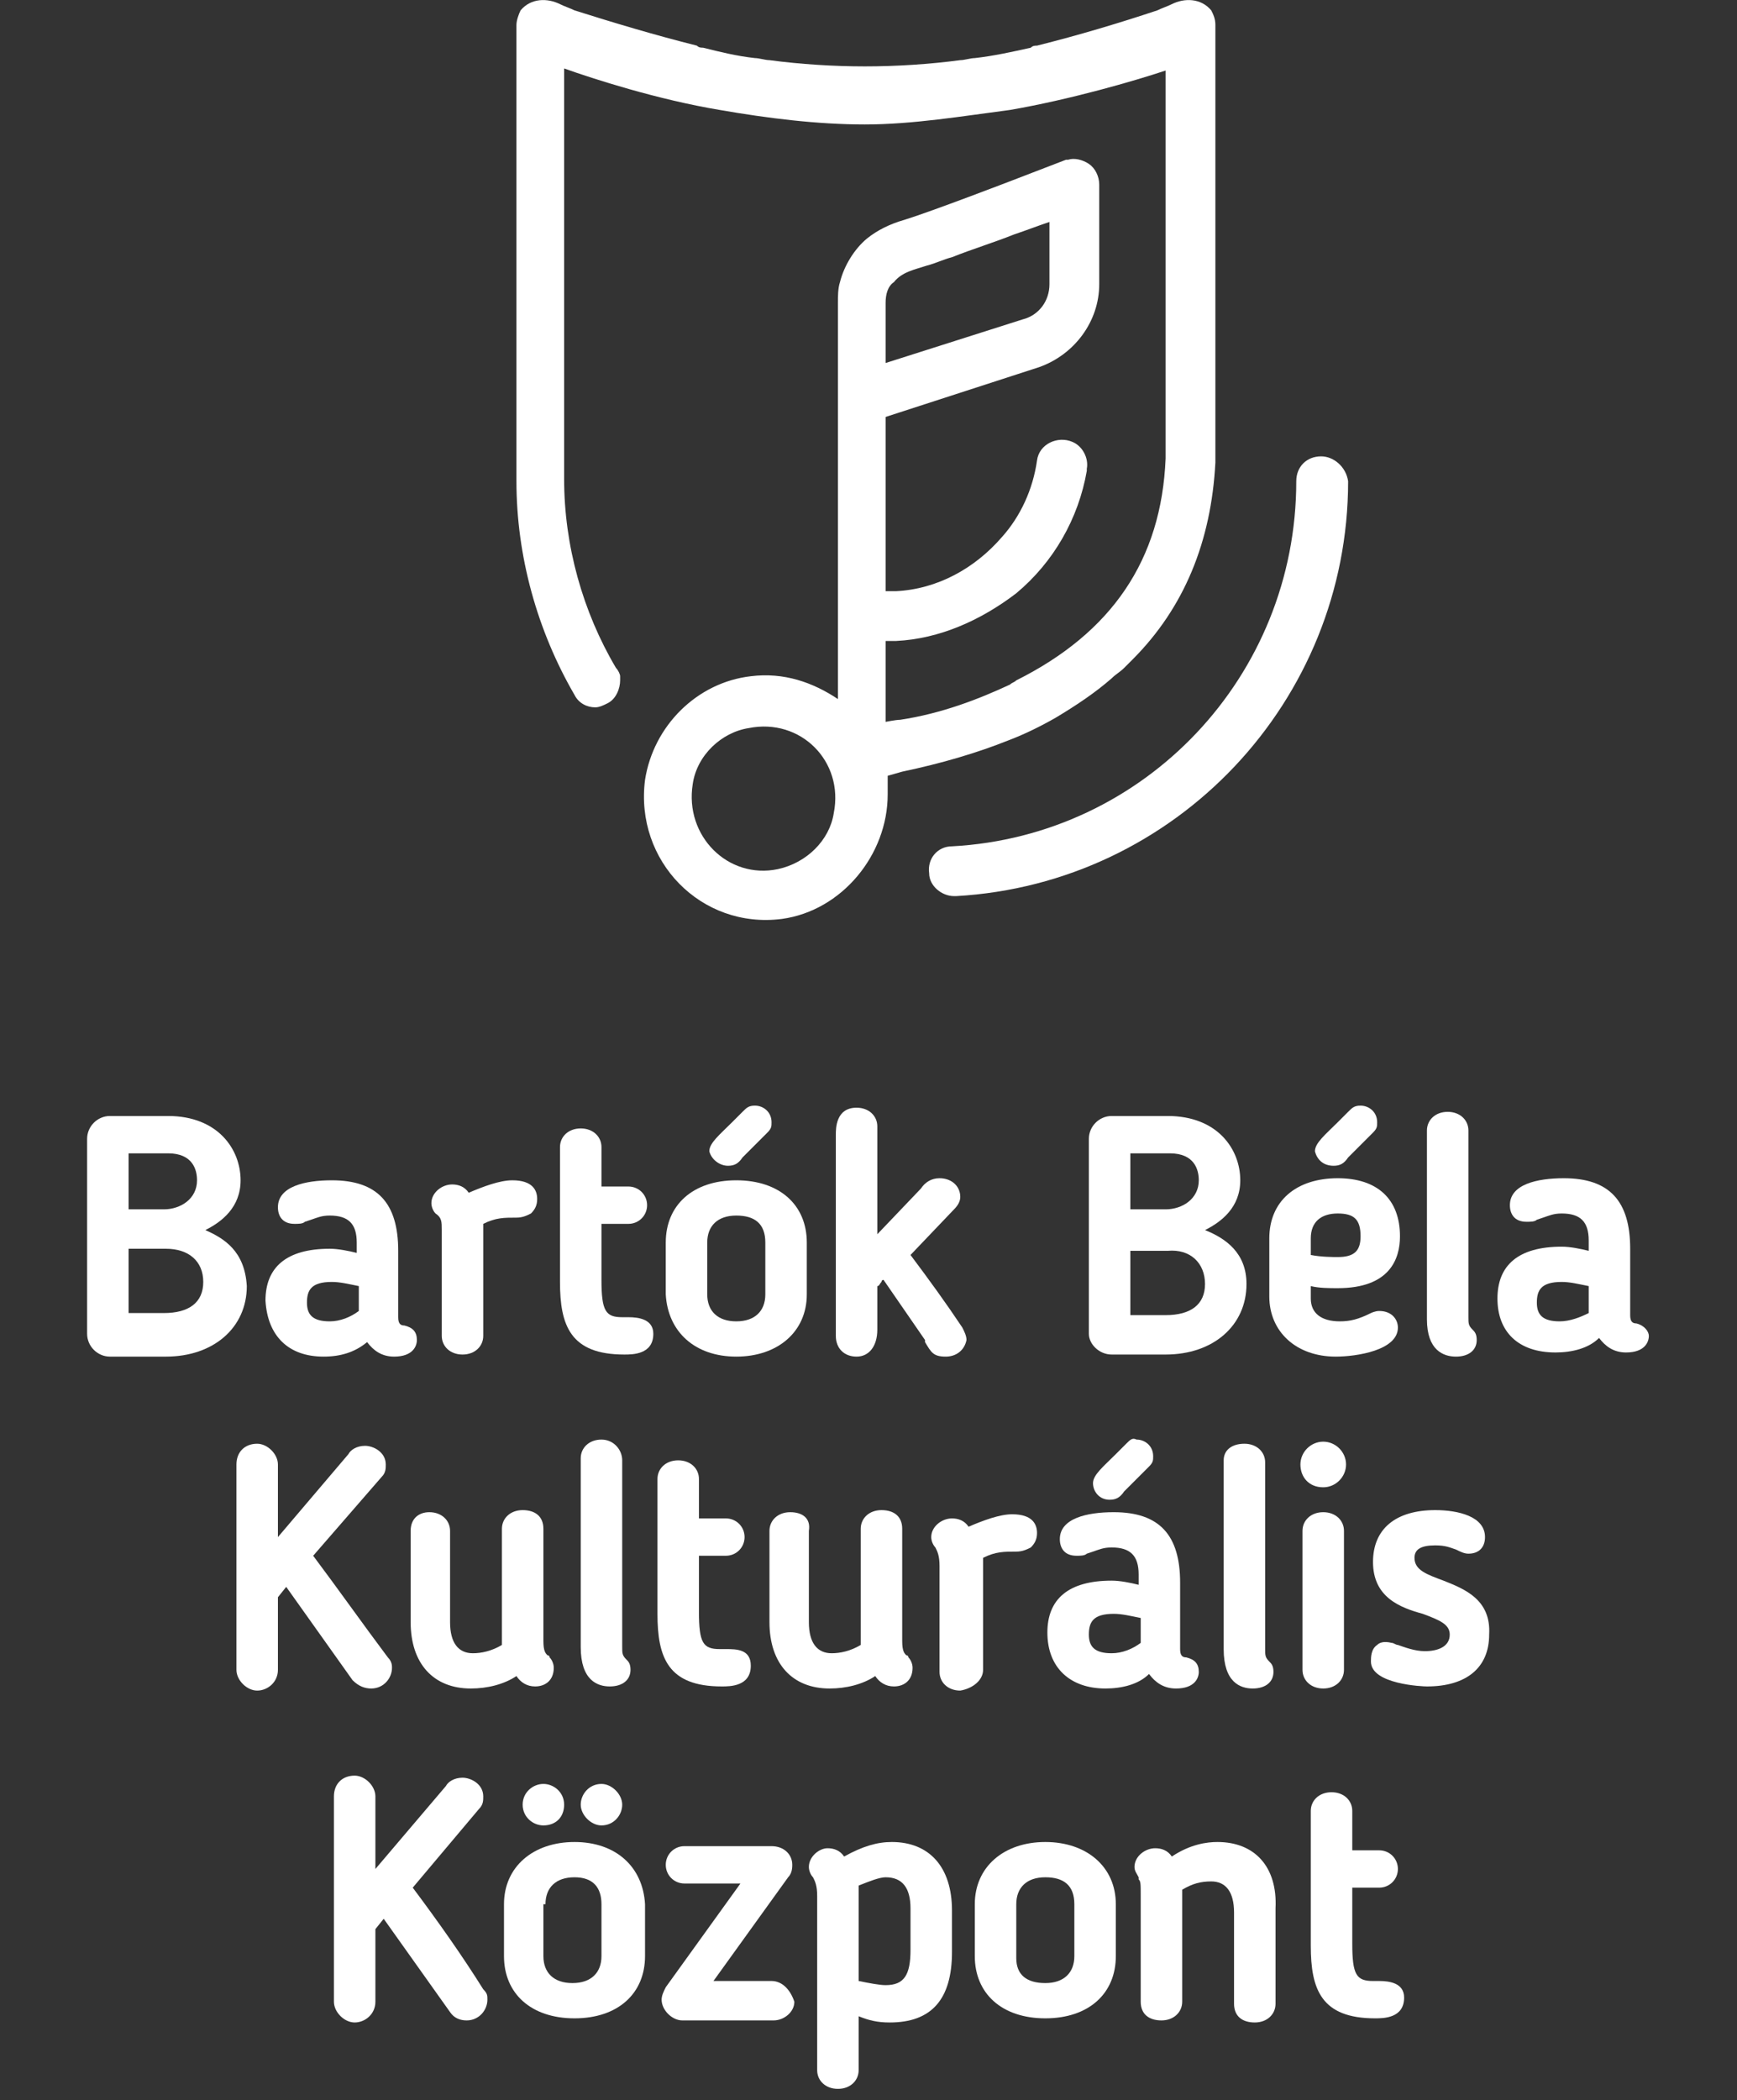 <svg width="134" height="162" viewBox="0 0 134 162" fill="none" xmlns="http://www.w3.org/2000/svg">
<rect x="0" y="0" width="134" height="162" fill="#333333" stroke="none"/>
<g clip-path="url(#clip0_1610_2776)">
<path d="M15.84 94.88C17.12 94.24 18.56 93.12 18.56 91.04C18.56 88.64 16.8 86.08 12.96 86.08H8.48C7.52 86.08 6.72 86.88 6.72 87.84V102.88C6.72 103.84 7.52 104.64 8.48 104.64H12.8C16.48 104.64 19.04 102.4 19.04 99.2C18.88 96.48 17.28 95.52 15.84 94.88ZM12.64 93.28H9.92V88.96H12.96C14.88 88.96 15.2 90.24 15.2 91.04C15.2 92.48 13.92 93.28 12.64 93.28ZM9.92 96.32H12.8C14.56 96.32 15.68 97.28 15.68 98.88C15.68 100.48 14.56 101.28 12.64 101.28H9.92V96.32Z" fill="#fff"/>
<path d="M24.96 104.64C26.24 104.64 27.36 104.32 28.32 103.52C28.8 104.16 29.44 104.64 30.4 104.64C31.84 104.64 32.16 103.84 32.16 103.36C32.16 102.72 31.84 102.4 31.2 102.24C30.88 102.24 30.72 102.08 30.72 101.6V96.48C30.72 92.8 29.12 91.04 25.6 91.04C23.52 91.04 21.44 91.52 21.44 93.12C21.44 93.76 21.76 94.4 22.72 94.4C23.04 94.4 23.36 94.4 23.52 94.24L24 94.08C24.48 93.92 24.8 93.76 25.44 93.76C26.88 93.76 27.52 94.4 27.52 95.84V96.64C26.88 96.48 26.08 96.32 25.44 96.32C22.08 96.32 20.48 97.76 20.48 100.32C20.64 103.04 22.24 104.64 24.96 104.64ZM27.68 101.12C27.04 101.6 26.24 101.92 25.44 101.92C24.16 101.92 23.68 101.44 23.68 100.48C23.68 99.52 24 98.88 25.6 98.88C26.24 98.88 26.88 99.04 27.68 99.2V101.12Z" fill="#fff"/>
<path d="M34.08 94.88V103.04C34.08 103.84 34.72 104.48 35.68 104.48C36.64 104.48 37.28 103.84 37.28 103.04V94.88C37.28 94.72 37.28 94.56 37.28 94.4C38.24 93.92 38.88 93.92 39.84 93.92C40.32 93.92 40.64 93.76 40.96 93.6C41.28 93.28 41.44 92.96 41.44 92.48C41.44 91.84 41.12 91.04 39.52 91.04C38.56 91.04 37.28 91.52 36.16 92C35.84 91.52 35.36 91.36 34.88 91.36C34.08 91.36 33.28 92 33.28 92.8C33.28 93.12 33.44 93.44 33.6 93.6C34.08 93.92 34.08 94.24 34.08 94.88Z" fill="#fff"/>
<path d="M48.48 101.6H48.32C48.16 101.6 48.16 101.6 48 101.6C46.72 101.6 46.4 101.12 46.4 98.72V94.4H48.48C49.28 94.4 49.92 93.76 49.92 92.96C49.92 92.16 49.28 91.52 48.48 91.52H46.4V88.48C46.4 87.68 45.76 87.04 44.8 87.04C43.84 87.04 43.2 87.68 43.2 88.48V98.88C43.2 102.24 44 104.48 48.16 104.48C48.8 104.48 50.4 104.48 50.4 102.88C50.4 101.76 49.28 101.6 48.48 101.6Z" fill="#fff"/>
<path d="M56.16 89.92C56.64 89.92 56.96 89.76 57.28 89.28L59.2 87.36C59.52 87.04 59.52 86.88 59.52 86.56C59.52 85.76 58.88 85.28 58.24 85.28C57.76 85.28 57.6 85.44 57.28 85.76L56.96 86.08C56.8 86.24 56.64 86.4 56.48 86.56C55.52 87.52 54.72 88.16 54.72 88.8C54.88 89.44 55.52 89.92 56.16 89.92Z" fill="#fff"/>
<path d="M56.8 104.64C60 104.64 62.24 102.72 62.24 99.84V95.84C62.24 92.96 60.16 91.04 56.8 91.04C53.44 91.04 51.36 92.96 51.36 95.84V99.84C51.52 102.72 53.6 104.64 56.8 104.64ZM59.04 99.84C59.04 101.12 58.24 101.92 56.8 101.92C55.36 101.92 54.56 101.12 54.56 99.84V95.84C54.56 94.56 55.36 93.76 56.8 93.76C58.24 93.76 59.04 94.4 59.04 95.84V99.84Z" fill="#fff"/>
<path d="M66.08 104.64C67.04 104.64 67.68 103.84 67.68 102.56V99.2C67.84 99.2 67.84 99.04 68 98.88C68 98.88 68 98.72 68.16 98.72L71.36 103.36V103.52C71.84 104.32 72 104.64 72.96 104.64C73.76 104.64 74.4 104.16 74.56 103.36C74.56 103.04 74.4 102.72 74.24 102.4C72.96 100.48 71.68 98.72 70.24 96.8L73.6 93.28C73.92 92.96 74.08 92.64 74.08 92.32C74.08 91.52 73.44 90.88 72.48 90.88C71.84 90.88 71.36 91.2 71.04 91.68L67.68 95.2V86.88C67.68 86.08 67.04 85.44 66.08 85.44C64.48 85.44 64.48 87.04 64.48 87.52V103.04C64.48 104 65.12 104.64 66.08 104.64Z" fill="#fff"/>
<path d="M85.76 104.48H89.92C93.6 104.48 96.16 102.24 96.16 99.04C96.16 96.64 94.56 95.52 92.96 94.88C94.24 94.24 95.68 93.12 95.68 91.04C95.68 88.64 93.92 86.08 90.08 86.08H85.76C84.8 86.08 84 86.88 84 87.84V102.88C84 103.68 84.8 104.48 85.76 104.48ZM92.96 99.04C92.96 100.64 91.84 101.44 89.92 101.44H87.2V96.48H90.08C91.84 96.32 92.96 97.44 92.96 99.04ZM89.92 93.28H87.2V88.96H90.24C92.16 88.96 92.48 90.24 92.48 91.04C92.48 92.48 91.2 93.28 89.92 93.28Z" fill="#fff"/>
<path d="M102.88 89.92C103.36 89.92 103.68 89.76 104 89.28L105.92 87.36C106.24 87.04 106.24 86.88 106.24 86.56C106.24 85.76 105.6 85.28 104.96 85.28C104.48 85.28 104.32 85.44 104 85.76L103.68 86.08C103.52 86.24 103.36 86.4 103.2 86.56C102.24 87.52 101.44 88.16 101.44 88.8C101.6 89.44 102.08 89.92 102.88 89.92Z" fill="#fff"/>
<path d="M107.84 102.4C107.84 101.76 107.36 101.12 106.4 101.12C106.08 101.12 105.76 101.28 105.76 101.28C104.8 101.76 104.16 101.92 103.36 101.92C101.92 101.92 101.12 101.28 101.12 100.16V99.2C101.76 99.36 102.56 99.36 103.2 99.36C107.2 99.36 108 97.12 108 95.36C108 92.48 106.24 90.88 103.2 90.88C100 90.88 97.92 92.64 97.92 95.52V100C97.92 102.72 100 104.64 103.04 104.64C104.64 104.64 107.84 104.16 107.84 102.4ZM103.2 93.6C104.48 93.6 104.96 94.08 104.96 95.36C104.96 96.48 104.48 96.96 103.2 96.96C102.88 96.96 101.92 96.96 101.12 96.8V95.52C101.12 94.24 101.92 93.6 103.2 93.6Z" fill="#fff"/>
<path d="M112.32 104.64C113.28 104.64 113.92 104.16 113.92 103.36C113.92 102.88 113.76 102.72 113.6 102.56C113.28 102.24 113.28 102.08 113.28 101.6V87.2C113.28 86.4 112.64 85.76 111.68 85.76C110.72 85.76 110.08 86.4 110.08 87.2V101.76C110.08 104.16 111.36 104.64 112.32 104.64Z" fill="#fff"/>
<path d="M126.24 102.08C125.92 102.08 125.76 101.92 125.76 101.44V96.32C125.76 92.64 124.16 90.88 120.64 90.88C118.56 90.88 116.48 91.36 116.48 92.96C116.48 93.6 116.8 94.24 117.76 94.24C118.08 94.24 118.4 94.24 118.56 94.08L119.04 93.92C119.52 93.76 119.84 93.6 120.48 93.6C121.92 93.6 122.56 94.24 122.56 95.68V96.48C121.92 96.32 121.12 96.16 120.48 96.16C117.12 96.16 115.52 97.6 115.52 100.16C115.52 102.72 117.12 104.32 120 104.32C121.28 104.32 122.56 104 123.36 103.2C123.84 103.84 124.48 104.32 125.44 104.32C126.88 104.32 127.2 103.52 127.2 103.04C127.2 102.72 126.88 102.24 126.24 102.08ZM120.32 101.92C119.04 101.92 118.56 101.44 118.56 100.48C118.56 99.52 118.88 98.88 120.48 98.88C121.12 98.88 121.76 99.04 122.56 99.2V101.28C121.92 101.6 121.12 101.92 120.32 101.92Z" fill="#fff"/>
<path d="M28.64 130.24C29.6 130.24 30.24 129.44 30.24 128.64C30.24 128.48 30.24 128.16 29.92 127.84C28 125.28 26.08 122.56 24.16 120L29.44 113.92C29.76 113.6 29.76 113.28 29.76 112.96C29.76 112 28.8 111.52 28.16 111.52C27.52 111.52 27.04 111.84 26.88 112.16L21.44 118.56V112.96C21.44 112.16 20.64 111.36 19.84 111.36C18.88 111.36 18.24 112 18.24 112.96V128.8C18.24 129.6 19.04 130.4 19.84 130.4C20.64 130.4 21.44 129.76 21.44 128.8V123.2L22.08 122.4L27.2 129.6C27.68 130.08 28.16 130.24 28.64 130.24Z" fill="#fff"/>
<path d="M31.68 118.08V125.12C31.68 128.32 33.44 130.24 36.32 130.24C37.6 130.24 38.88 129.92 39.84 129.28C40.16 129.76 40.64 130.08 41.28 130.08C42.08 130.08 42.72 129.6 42.72 128.64C42.72 128.32 42.56 128 42.4 127.84C42.4 127.84 42.4 127.68 42.24 127.68C42.08 127.52 41.92 127.36 41.92 126.56V117.92C41.92 116.96 41.28 116.48 40.32 116.48C39.36 116.48 38.72 117.12 38.72 117.92V126.4C38.72 126.56 38.72 126.72 38.72 126.88C37.92 127.36 37.12 127.52 36.48 127.52C35.36 127.52 34.72 126.72 34.72 125.12V118.08C34.72 117.28 34.08 116.64 33.12 116.64C32.32 116.64 31.68 117.12 31.68 118.08Z" fill="#fff"/>
<path d="M46.4 111.04C45.44 111.04 44.8 111.68 44.8 112.48V127.04C44.8 129.6 46.08 130.08 47.04 130.08C48 130.08 48.64 129.6 48.64 128.8C48.64 128.32 48.48 128.16 48.32 128C48 127.68 48 127.52 48 127.04V112.64C48 111.84 47.36 111.04 46.4 111.04Z" fill="#fff"/>
<path d="M55.68 130.08C56.32 130.08 57.92 130.08 57.92 128.48C57.92 127.2 56.8 127.2 56 127.2H55.84C55.68 127.2 55.68 127.2 55.52 127.2C54.24 127.2 53.92 126.72 53.92 124.32V120H56C56.8 120 57.44 119.36 57.44 118.56C57.44 117.76 56.8 117.12 56 117.12H53.92V114.08C53.92 113.28 53.28 112.64 52.32 112.64C51.36 112.64 50.72 113.28 50.72 114.08V124.48C50.72 127.84 51.52 130.08 55.68 130.08Z" fill="#fff"/>
<path d="M60.96 116.64C60 116.64 59.36 117.28 59.36 118.08V125.12C59.36 128.32 61.12 130.24 64 130.24C65.28 130.24 66.56 129.92 67.52 129.28C67.84 129.76 68.32 130.08 68.96 130.08C69.76 130.08 70.4 129.6 70.4 128.64C70.4 128.32 70.24 128 70.08 127.84C70.08 127.84 70.08 127.68 69.92 127.68C69.76 127.52 69.6 127.36 69.6 126.56V117.92C69.6 116.96 68.96 116.48 68 116.48C67.04 116.48 66.4 117.12 66.4 117.92V126.4C66.4 126.56 66.4 126.72 66.4 126.88C65.6 127.36 64.8 127.52 64.16 127.52C63.04 127.52 62.4 126.72 62.4 125.12V118.08C62.56 117.12 61.92 116.64 60.96 116.64Z" fill="#fff"/>
<path d="M75.84 128.8V120.64C75.84 120.48 75.84 120.32 75.84 120.16C76.8 119.68 77.44 119.68 78.4 119.68C78.88 119.68 79.2 119.52 79.52 119.36C79.84 119.04 80 118.72 80 118.24C80 117.6 79.68 116.8 78.08 116.8C77.12 116.8 75.84 117.28 74.72 117.76C74.4 117.28 73.92 117.12 73.44 117.12C72.64 117.12 71.84 117.76 71.84 118.56C71.84 118.88 72 119.2 72.16 119.36C72.32 119.68 72.48 120 72.48 120.8V128.96C72.48 129.76 73.12 130.4 74.08 130.4C75.04 130.24 75.84 129.6 75.84 128.8Z" fill="#fff"/>
<path d="M86.88 111.36L86.56 111.68C86.4 111.84 86.24 112 86.08 112.16C85.12 113.12 84.32 113.76 84.32 114.4C84.32 115.04 84.8 115.68 85.6 115.68C86.08 115.68 86.4 115.52 86.72 115.04L88.64 113.12C88.96 112.8 88.96 112.64 88.96 112.32C88.96 111.52 88.32 111.04 87.68 111.04C87.36 110.88 87.2 111.04 86.88 111.36Z" fill="#fff"/>
<path d="M85.28 130.24C86.56 130.24 87.84 129.92 88.64 129.12C89.12 129.76 89.76 130.24 90.72 130.24C92.16 130.24 92.48 129.44 92.48 128.96C92.48 128.32 92.16 128 91.52 127.84C91.2 127.84 91.04 127.68 91.04 127.2V122.08C91.04 118.4 89.44 116.64 85.92 116.64C83.84 116.64 81.76 117.12 81.76 118.72C81.76 119.36 82.08 120 83.04 120C83.36 120 83.68 120 83.84 119.84L84.32 119.68C84.8 119.52 85.12 119.36 85.76 119.36C87.2 119.36 87.84 120 87.84 121.44V122.24C87.2 122.08 86.4 121.92 85.76 121.92C82.4 121.92 80.8 123.36 80.8 125.92C80.8 128.64 82.56 130.24 85.28 130.24ZM88 126.72C87.36 127.2 86.56 127.52 85.76 127.52C84.48 127.52 84 127.04 84 126.08C84 125.12 84.32 124.48 85.92 124.48C86.56 124.48 87.2 124.64 88 124.8V126.72Z" fill="#fff"/>
<path d="M94.4 112.64V127.2C94.4 129.76 95.68 130.24 96.64 130.24C97.6 130.24 98.24 129.76 98.24 128.96C98.24 128.48 98.08 128.32 97.92 128.16C97.6 127.84 97.6 127.68 97.6 127.2V112.8C97.6 112 96.96 111.36 96 111.36C95.04 111.36 94.4 111.84 94.4 112.64Z" fill="#fff"/>
<path d="M103.68 128.8V118.08C103.68 117.28 103.04 116.64 102.08 116.64C101.12 116.64 100.48 117.28 100.48 118.08V128.8C100.48 129.6 101.12 130.24 102.08 130.24C103.04 130.24 103.68 129.6 103.68 128.8Z" fill="#fff"/>
<path d="M102.08 114.72C103.04 114.72 103.84 113.92 103.84 112.96C103.84 112 103.04 111.2 102.08 111.2C101.12 111.2 100.32 112 100.32 112.96C100.32 113.92 100.96 114.72 102.08 114.72Z" fill="#fff"/>
<path d="M111.36 121.92C110.08 121.44 109.12 121.12 109.12 120.16C109.12 119.52 109.6 119.2 110.72 119.2C111.52 119.2 111.84 119.36 112.32 119.52C112.64 119.68 112.96 119.84 113.28 119.84C114.08 119.84 114.56 119.36 114.56 118.56C114.56 116.96 112.48 116.48 110.72 116.48C107.68 116.48 105.92 117.92 105.92 120.48C105.92 123.2 108 124 109.76 124.48C111.04 124.96 111.84 125.28 111.84 126.08C111.84 127.04 110.88 127.36 109.92 127.36C109.12 127.36 108.32 127.04 107.84 126.88C107.68 126.88 107.52 126.72 107.36 126.72C106.72 126.56 106.4 126.72 106.24 126.88C105.76 127.2 105.76 127.84 105.76 128.16C105.76 129.92 109.76 130.08 110.08 130.08C113.12 130.08 114.88 128.64 114.88 126.08C115.04 123.36 112.96 122.56 111.36 121.92Z" fill="#fff"/>
<path d="M31.84 145.6L36.96 139.52C37.28 139.2 37.28 138.88 37.28 138.56C37.28 137.6 36.32 137.12 35.68 137.12C35.04 137.12 34.56 137.44 34.4 137.76L28.96 144.16V138.56C28.96 137.76 28.16 136.96 27.36 136.96C26.4 136.96 25.76 137.6 25.76 138.56V154.4C25.76 155.2 26.56 156 27.36 156C28.16 156 28.96 155.36 28.96 154.4V148.8L29.6 148L34.72 155.2C35.04 155.68 35.52 155.84 36 155.84C36.96 155.84 37.6 155.04 37.6 154.24C37.6 153.92 37.6 153.76 37.28 153.44C35.68 150.88 33.76 148.16 31.84 145.6Z" fill="#fff"/>
<path d="M44.32 142.08C41.12 142.08 38.88 144 38.88 146.88V150.88C38.88 153.76 40.96 155.68 44.32 155.68C47.68 155.68 49.76 153.76 49.76 150.88V146.88C49.6 144 47.52 142.08 44.32 142.08ZM42.08 146.88C42.08 145.6 42.88 144.8 44.32 144.8C45.76 144.8 46.4 145.6 46.4 146.88V150.88C46.4 152.16 45.6 152.96 44.16 152.96C42.72 152.96 41.92 152.16 41.92 150.88V146.88H42.08Z" fill="#fff"/>
<path d="M46.4 140.8C47.36 140.8 48 140 48 139.2C48 138.4 47.2 137.6 46.4 137.6C45.44 137.6 44.8 138.4 44.8 139.2C44.8 140 45.6 140.8 46.4 140.8Z" fill="#fff"/>
<path d="M40.32 139.2C40.32 140.16 41.12 140.8 41.92 140.8C42.88 140.8 43.52 140.16 43.52 139.2C43.52 138.24 42.72 137.6 41.92 137.6C41.12 137.6 40.32 138.24 40.32 139.2Z" fill="#fff"/>
<path d="M59.52 152.8H55.04L60.8 144.8C61.12 144.48 61.12 144 61.12 143.84C61.12 143.04 60.48 142.4 59.52 142.4H52.8C52 142.4 51.36 143.04 51.36 143.84C51.36 144.64 52 145.28 52.8 145.28H57.12L51.36 153.28C51.2 153.6 51.04 153.92 51.04 154.24C51.04 155.04 51.84 155.84 52.64 155.84H59.68C60.48 155.84 61.28 155.2 61.28 154.4C60.96 153.44 60.32 152.8 59.52 152.8Z" fill="#fff"/>
<path d="M68.8 142.08C67.68 142.08 66.56 142.4 65.12 143.2C64.8 142.72 64.32 142.56 63.84 142.56C63.2 142.56 62.4 143.2 62.4 144C62.4 144.32 62.56 144.64 62.72 144.8C62.88 145.12 63.04 145.44 63.04 146.24V159.68C63.04 160.48 63.68 161.12 64.64 161.12C65.6 161.12 66.24 160.48 66.24 159.68V155.52C67.04 155.84 67.68 156 68.64 156C71.84 156 73.44 154.24 73.44 150.56V147.36C73.44 144 71.68 142.08 68.8 142.08ZM66.24 145.44C67.04 145.12 67.84 144.8 68.32 144.8C69.6 144.8 70.24 145.6 70.24 147.2V150.4C70.24 152.32 69.76 153.12 68.32 153.12C67.84 153.12 67.04 152.96 66.24 152.8V146.24C66.24 145.92 66.24 145.76 66.24 145.44Z" fill="#fff"/>
<path d="M80.64 142.08C77.44 142.08 75.2 144 75.2 146.88V150.88C75.2 153.76 77.28 155.68 80.64 155.68C84 155.68 86.08 153.76 86.08 150.88V146.88C86.08 144 83.84 142.08 80.64 142.08ZM78.4 146.88C78.4 145.6 79.2 144.8 80.64 144.8C82.08 144.8 82.88 145.44 82.88 146.88V150.88C82.88 152.16 82.08 152.96 80.64 152.96C79.2 152.96 78.4 152.32 78.4 151.04V146.88Z" fill="#fff"/>
<path d="M93.92 142.08C93.12 142.08 91.84 142.24 90.4 143.2C90.08 142.72 89.6 142.56 89.12 142.56C88.32 142.56 87.52 143.2 87.52 144C87.52 144.32 87.68 144.48 87.84 144.8V144.96C88 145.12 88 145.28 88 146.24V154.4C88 155.36 88.64 155.84 89.6 155.84C90.56 155.84 91.2 155.2 91.2 154.4V146.24C91.2 146.08 91.2 145.92 91.2 145.76C92 145.28 92.64 145.12 93.44 145.12C94.56 145.12 95.2 145.92 95.2 147.52V154.56C95.2 155.52 95.84 156 96.8 156C97.76 156 98.4 155.36 98.4 154.56V147.2C98.56 144 96.8 142.08 93.92 142.08Z" fill="#fff"/>
<path d="M106.4 152.8H106.24C106.08 152.8 106.08 152.8 105.92 152.8C104.64 152.8 104.32 152.32 104.32 149.92V145.6H106.4C107.2 145.6 107.84 144.96 107.84 144.16C107.84 143.36 107.2 142.72 106.4 142.72H104.32V139.68C104.32 138.88 103.68 138.24 102.72 138.24C101.76 138.24 101.12 138.88 101.12 139.68V150.08C101.12 153.44 101.92 155.68 106.08 155.68C106.72 155.68 108.32 155.68 108.32 154.08C108.32 152.96 107.2 152.8 106.4 152.8Z" fill="#fff"/>
<path d="M101.92 35.2C100.8 35.2 100 36 100 37.12C100 52.16 88.32 64.48 73.44 65.28C72.32 65.28 71.52 66.24 71.68 67.36C71.68 68.32 72.64 69.12 73.6 69.12C73.6 69.12 73.6 69.12 73.76 69.12C90.72 68.16 104 54.08 104 37.12C103.84 36 102.88 35.2 101.92 35.2Z" fill="#fff"/>
<path d="M80.16 28.32C82.88 27.36 84.8 24.8 84.8 21.92V14.24C84.8 13.6 84.48 12.96 84 12.64C83.52 12.32 82.88 12.16 82.4 12.32C82.4 12.32 82.4 12.32 82.24 12.32L78.08 13.92C78.08 13.92 71.84 16.32 69.76 16.96C68.64 17.28 67.68 17.76 66.88 18.4C65.92 19.2 65.12 20.48 64.8 21.76C64.64 22.24 64.64 22.88 64.64 23.36V53.92C62.72 52.64 60.48 51.84 57.92 52.16C53.76 52.64 50.4 56 49.76 60.16C48.96 66.4 54.08 71.68 60.32 70.88C64.96 70.24 68.48 65.92 68.48 61.28V59.84L69.6 59.52C72.64 58.88 75.36 58.08 77.76 57.12C79.04 56.64 80.32 56 81.44 55.36C83.04 54.4 84.48 53.44 85.76 52.32C86.08 52 86.4 51.84 86.72 51.52C86.88 51.36 87.2 51.04 87.36 50.88C91.36 46.88 93.44 41.76 93.76 35.68C93.76 35.2 93.76 34.72 93.76 34.08V33.6V2.24V1.92C93.76 1.44 93.6 1.12 93.44 0.8C92.64 -0.16 91.36 -0.16 90.4 0.32C90.08 0.48 89.6 0.64 89.28 0.8C86.4 1.76 83.2 2.72 80 3.52C79.84 3.52 79.68 3.52 79.52 3.68C78.08 4 76.64 4.32 75.2 4.48C74.88 4.48 74.4 4.64 74.08 4.64C71.68 4.96 69.12 5.12 66.72 5.12C64.32 5.12 61.76 4.96 59.36 4.64C59.04 4.64 58.56 4.48 58.24 4.48C56.8 4.32 55.52 4 54.24 3.68C54.08 3.68 53.92 3.68 53.76 3.52C50.56 2.72 47.36 1.76 44.32 0.8C44 0.64 43.52 0.48 43.2 0.32C42.24 -0.16 40.96 -0.16 40.16 0.8C40 1.12 39.84 1.6 39.84 1.92V2.24V33.44V37.12C39.84 42.88 41.44 48.64 44.32 53.6C44.64 54.24 45.28 54.56 45.92 54.56C46.24 54.56 46.56 54.4 46.88 54.24C47.52 53.92 47.84 53.12 47.84 52.48C47.84 52.32 47.84 52.32 47.84 52.16C47.84 52 47.68 51.68 47.52 51.52C44.96 47.2 43.52 42.08 43.52 36.96V33.92V21.76V15.04V5.28C45.76 6.08 50.72 7.68 55.52 8.48C59.2 9.12 63.04 9.6 66.72 9.6C70.4 9.6 74.24 8.96 77.92 8.48C82.56 7.68 87.52 6.24 89.92 5.44V18.56V33.92C89.92 34.4 89.92 34.88 89.92 35.36C89.6 43.2 85.76 48.8 78.4 52.48C78.24 52.64 78.08 52.64 77.92 52.8C75.52 53.92 72.64 55.04 69.44 55.52C69.12 55.52 68.32 55.68 68.32 55.68V49.44C68.64 49.44 68.8 49.44 69.12 49.44C72.48 49.28 75.68 47.84 78.4 45.76C81.28 43.36 83.2 40 83.84 36.32V36.16C84 35.36 83.52 34.4 82.72 34.08C81.6 33.6 80.16 34.24 80 35.52C79.68 37.76 78.72 39.84 77.28 41.44C75.2 43.84 72.32 45.44 69.12 45.6C68.8 45.6 68.64 45.6 68.32 45.6V32.16L80.16 28.32ZM68.32 28V23.36C68.32 22.72 68.48 22.08 68.96 21.76C69.6 20.96 70.56 20.8 71.52 20.48C72.16 20.32 72.8 20 73.44 19.84C75.04 19.2 76.64 18.72 78.24 18.08C79.2 17.76 80 17.44 80.96 17.12V21.92C80.96 23.2 80.16 24.32 78.88 24.64L68.32 28ZM60 67.04C56.16 67.84 52.8 64.48 53.44 60.48C53.76 58.24 55.68 56.48 57.76 56.16C61.76 55.36 65.12 58.72 64.32 62.72C64 64.8 62.24 66.56 60 67.04Z" fill="#fff"/>
</g>
<defs>
<clipPath id="clip0_1610_2776">
<rect width="133.76" height="161.6" fill="white"/>
</clipPath>
</defs>
</svg>
